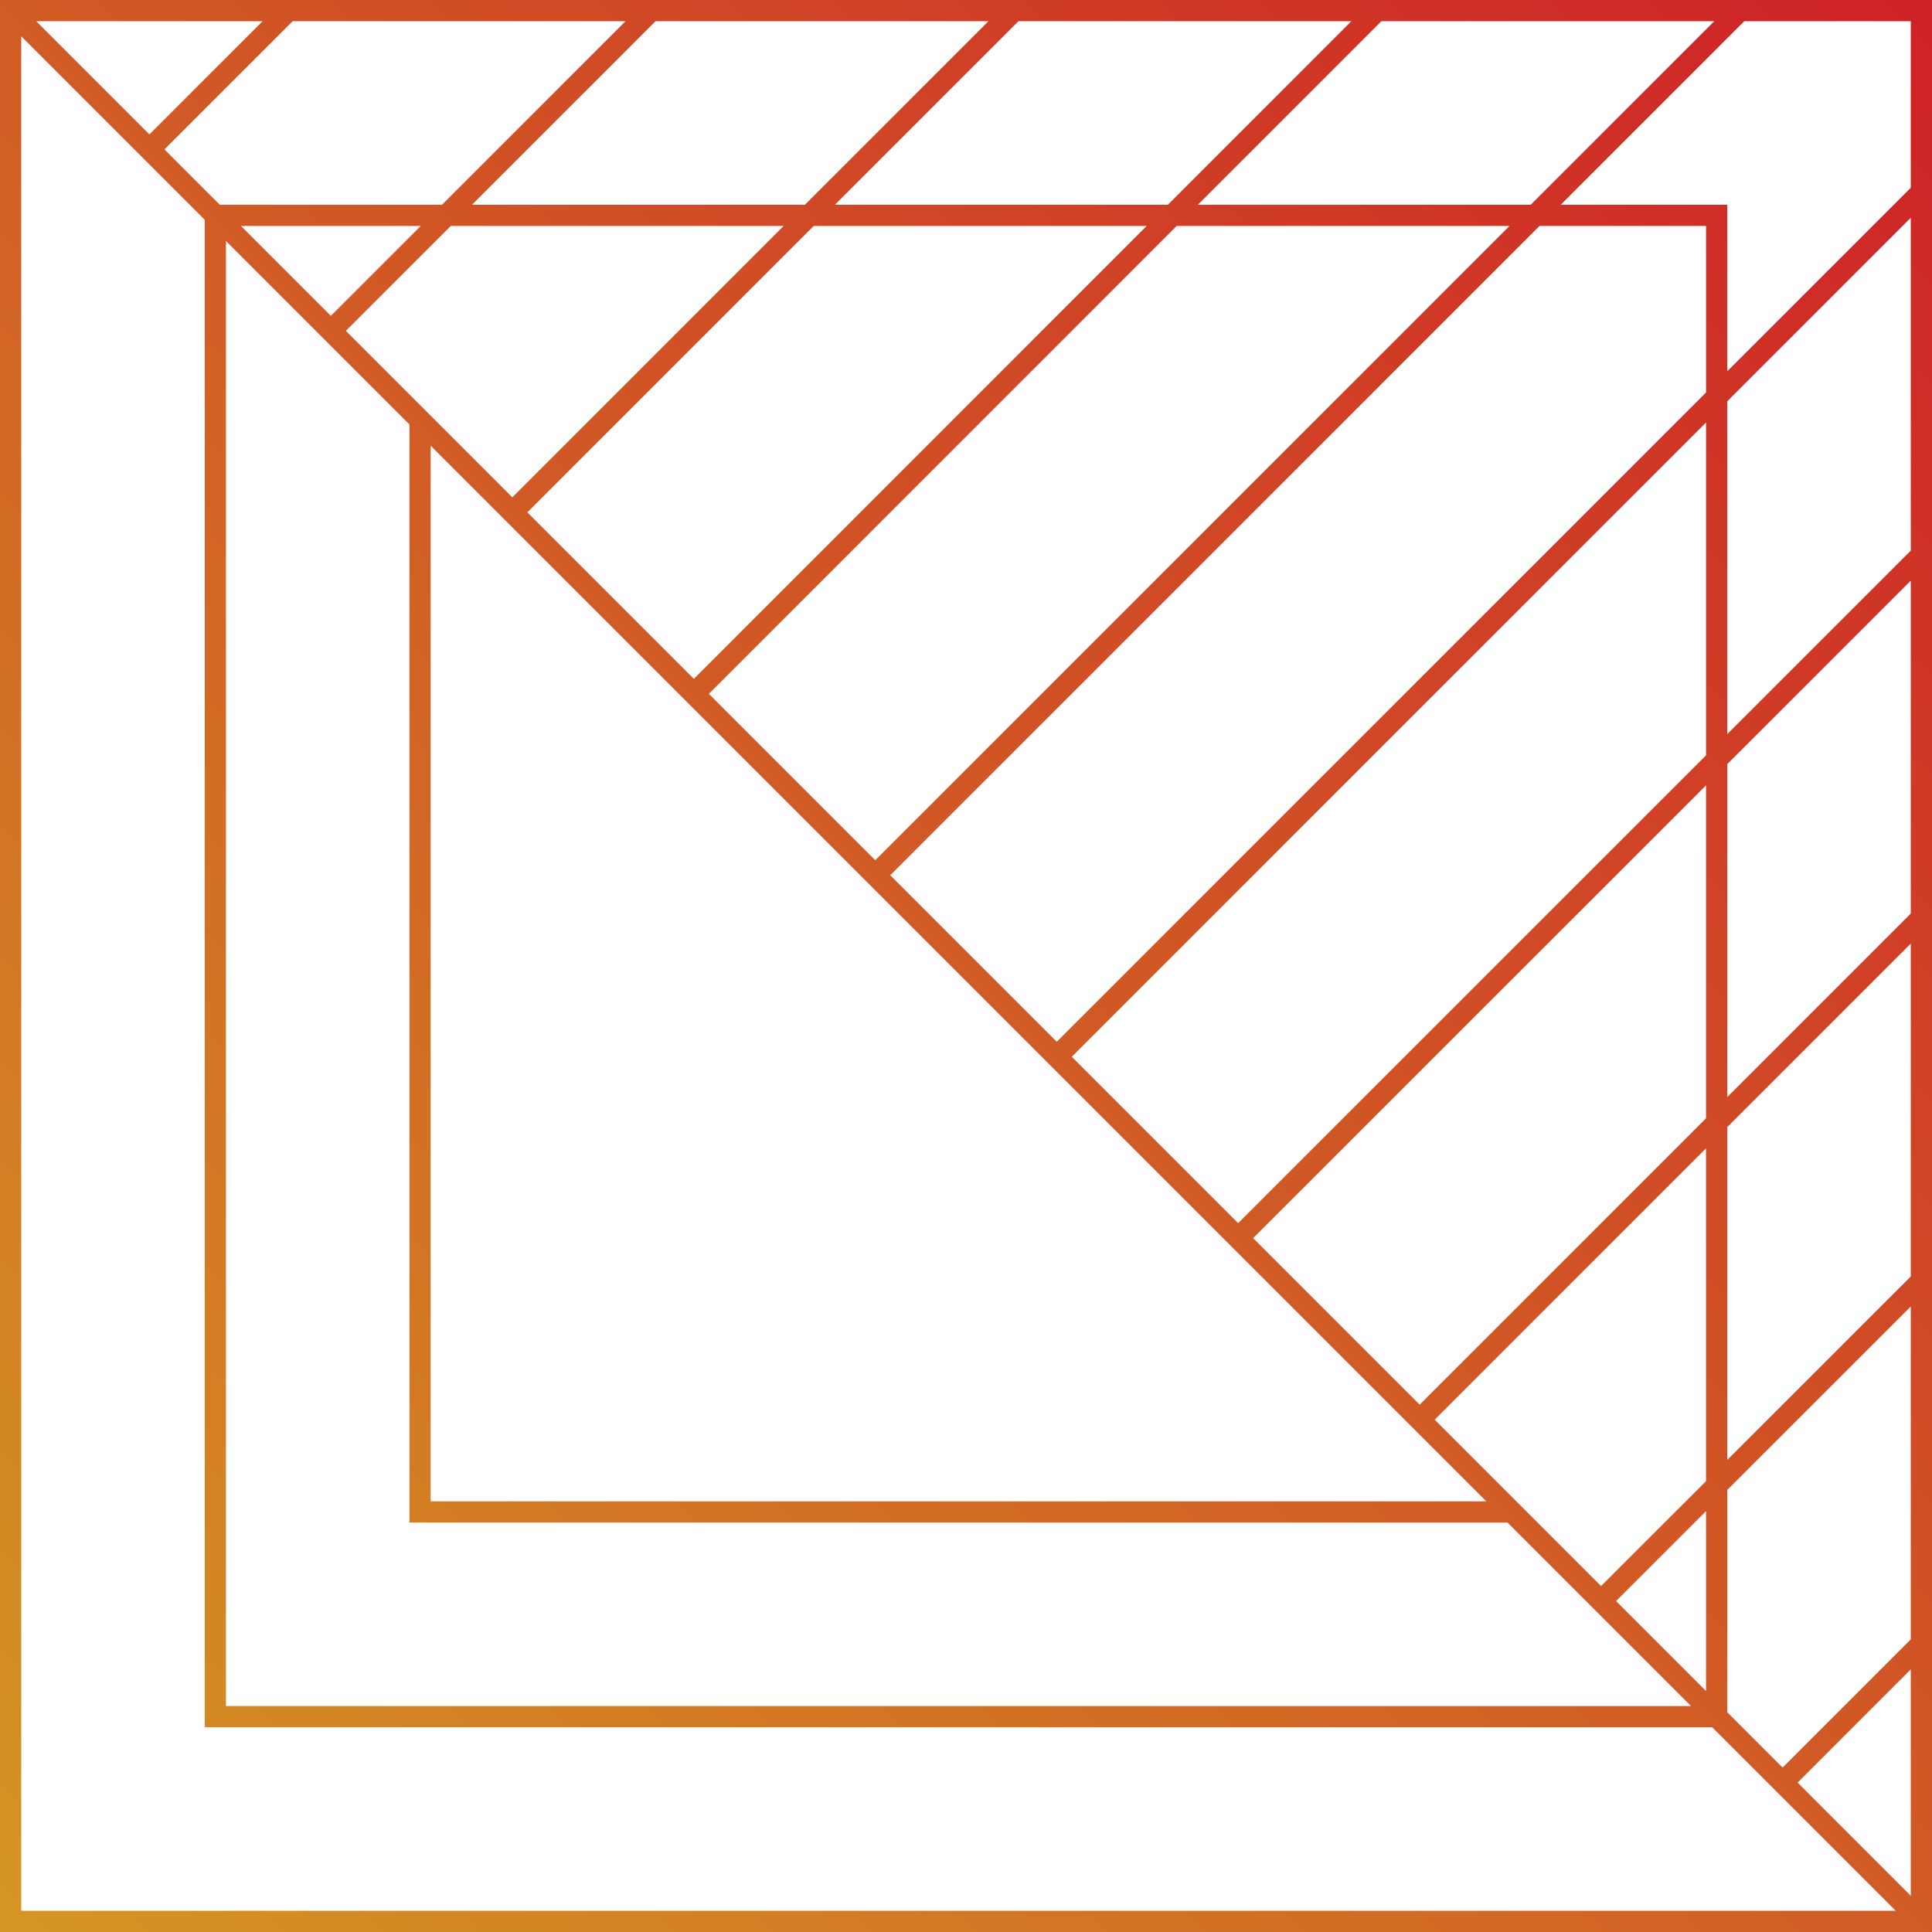 <?xml version="1.0" encoding="UTF-8"?>
<!-- Generator: Adobe Illustrator 28.1.0, SVG Export Plug-In . SVG Version: 6.00 Build 0)  -->
<svg xmlns="http://www.w3.org/2000/svg" xmlns:xlink="http://www.w3.org/1999/xlink" version="1.1" x="0px" y="0px" viewBox="0 0 182 182" style="enable-background:new 0 0 182 182;" xml:space="preserve">
<style type="text/css">
	.st0{opacity:0.9;fill:#FFFFFF;}
	.st1{fill:url(#SVGID_1_);}
	.st2{fill:url(#SVGID_00000001659185139115342550000008574268601536354220_);}
	.st3{fill:url(#SVGID_00000183942775431199381690000015583805408328014738_);}
	.st4{fill:url(#SVGID_00000133497688185326082190000018050202023623542953_);}
	.st5{fill:url(#SVGID_00000078031527379620442920000008623197528497422476_);}
	.st6{fill:url(#SVGID_00000149381539888053671440000002925834807040010913_);}
	.st7{fill:url(#SVGID_00000047778017820003238730000005348495198215210384_);}
	.st8{fill:url(#SVGID_00000129911189909177157650000002450778653887039891_);}
	.st9{fill:url(#SVGID_00000038415318738054926440000015327304814275285675_);}
	.st10{fill:url(#SVGID_00000101823993247026202750000006618661764779601285_);}
	.st11{fill:url(#SVGID_00000102522295598064677800000005353762653384633534_);}
	.st12{fill:url(#SVGID_00000137134261246880310370000003873595013396610719_);}
	.st13{fill:url(#SVGID_00000132063130603830984730000003967680374020094637_);}
	.st14{fill:none;stroke:#231F20;stroke-width:2;stroke-miterlimit:10;}
	.st15{fill:url(#SVGID_00000021835122660294850510000013621232458835347639_);}
	.st16{fill:url(#SVGID_00000081647660318110418380000007885991299281941656_);}
</style>
<g id="BG_Space">
</g>
<g id="Working_Layer">
	<linearGradient id="SVGID_1_" gradientUnits="userSpaceOnUse" x1="-1.818989e-12" y1="182" x2="182" y2="-4.831691e-13">
		<stop offset="0" style="stop-color:#D49623"></stop>
		<stop offset="1" style="stop-color:#CE2127"></stop>
	</linearGradient>
	<path class="st1" d="M0,0v182h182V0H0z M161.486,2l-17.286,17.286h-31.356L130.127,2H161.486z    M66.777,65.363l44.068-44.077h31.355l-59.75,59.75L66.777,65.363z M140.015,141.429   H40.571V41.985L140.015,141.429z M65.363,63.949L49.677,48.263l26.977-26.977h31.364   L65.363,63.949z M48.263,46.849L32.583,31.169l9.883-9.883h31.358L48.263,46.849z    M31.169,29.755l-8.469-8.469h16.938L31.169,29.755z M38.571,39.985v103.443h103.443   l17.285,17.285H21.286V22.7L38.571,39.985z M152.238,150.824l8.475-8.472v16.947   L152.238,150.824z M150.824,149.41l-15.673-15.673l25.562-25.562v31.35L150.824,149.41z    M133.737,132.323l-15.687-15.686l42.663-42.654v31.364L133.737,132.323z    M116.637,115.223l-15.673-15.673l59.75-59.75v31.355L116.637,115.223z M99.55,98.136   L83.864,82.45l61.164-61.164h15.686v15.686L99.55,98.136z M127.299,2   l-17.282,17.286H78.653L95.939,2H127.299z M93.111,2L75.825,19.286H44.467L61.753,2   H93.111z M58.925,2L41.639,19.286H20.7l-5.211-5.211L27.565,2H58.925z M24.737,2   L14.075,12.661L3.414,2H24.737z M2,180V3.414l17.286,17.286v142.014h142.014L178.586,180   H2z M180,178.586l-10.661-10.661L180,157.263V178.586z M180,154.435l-12.075,12.076   l-5.211-5.211v-20.946L180,123.074V154.435z M180,120.247l-17.286,17.279v-31.351   L180,88.889V120.247z M180,86.061l-17.286,17.286V71.983L180,54.701V86.061z M180,51.873   l-17.286,17.282V37.8L180,20.514V51.873z M180,17.686l-17.286,17.286V19.286h-15.686   L164.314,2H180V17.686z"></path>
</g>
</svg>
